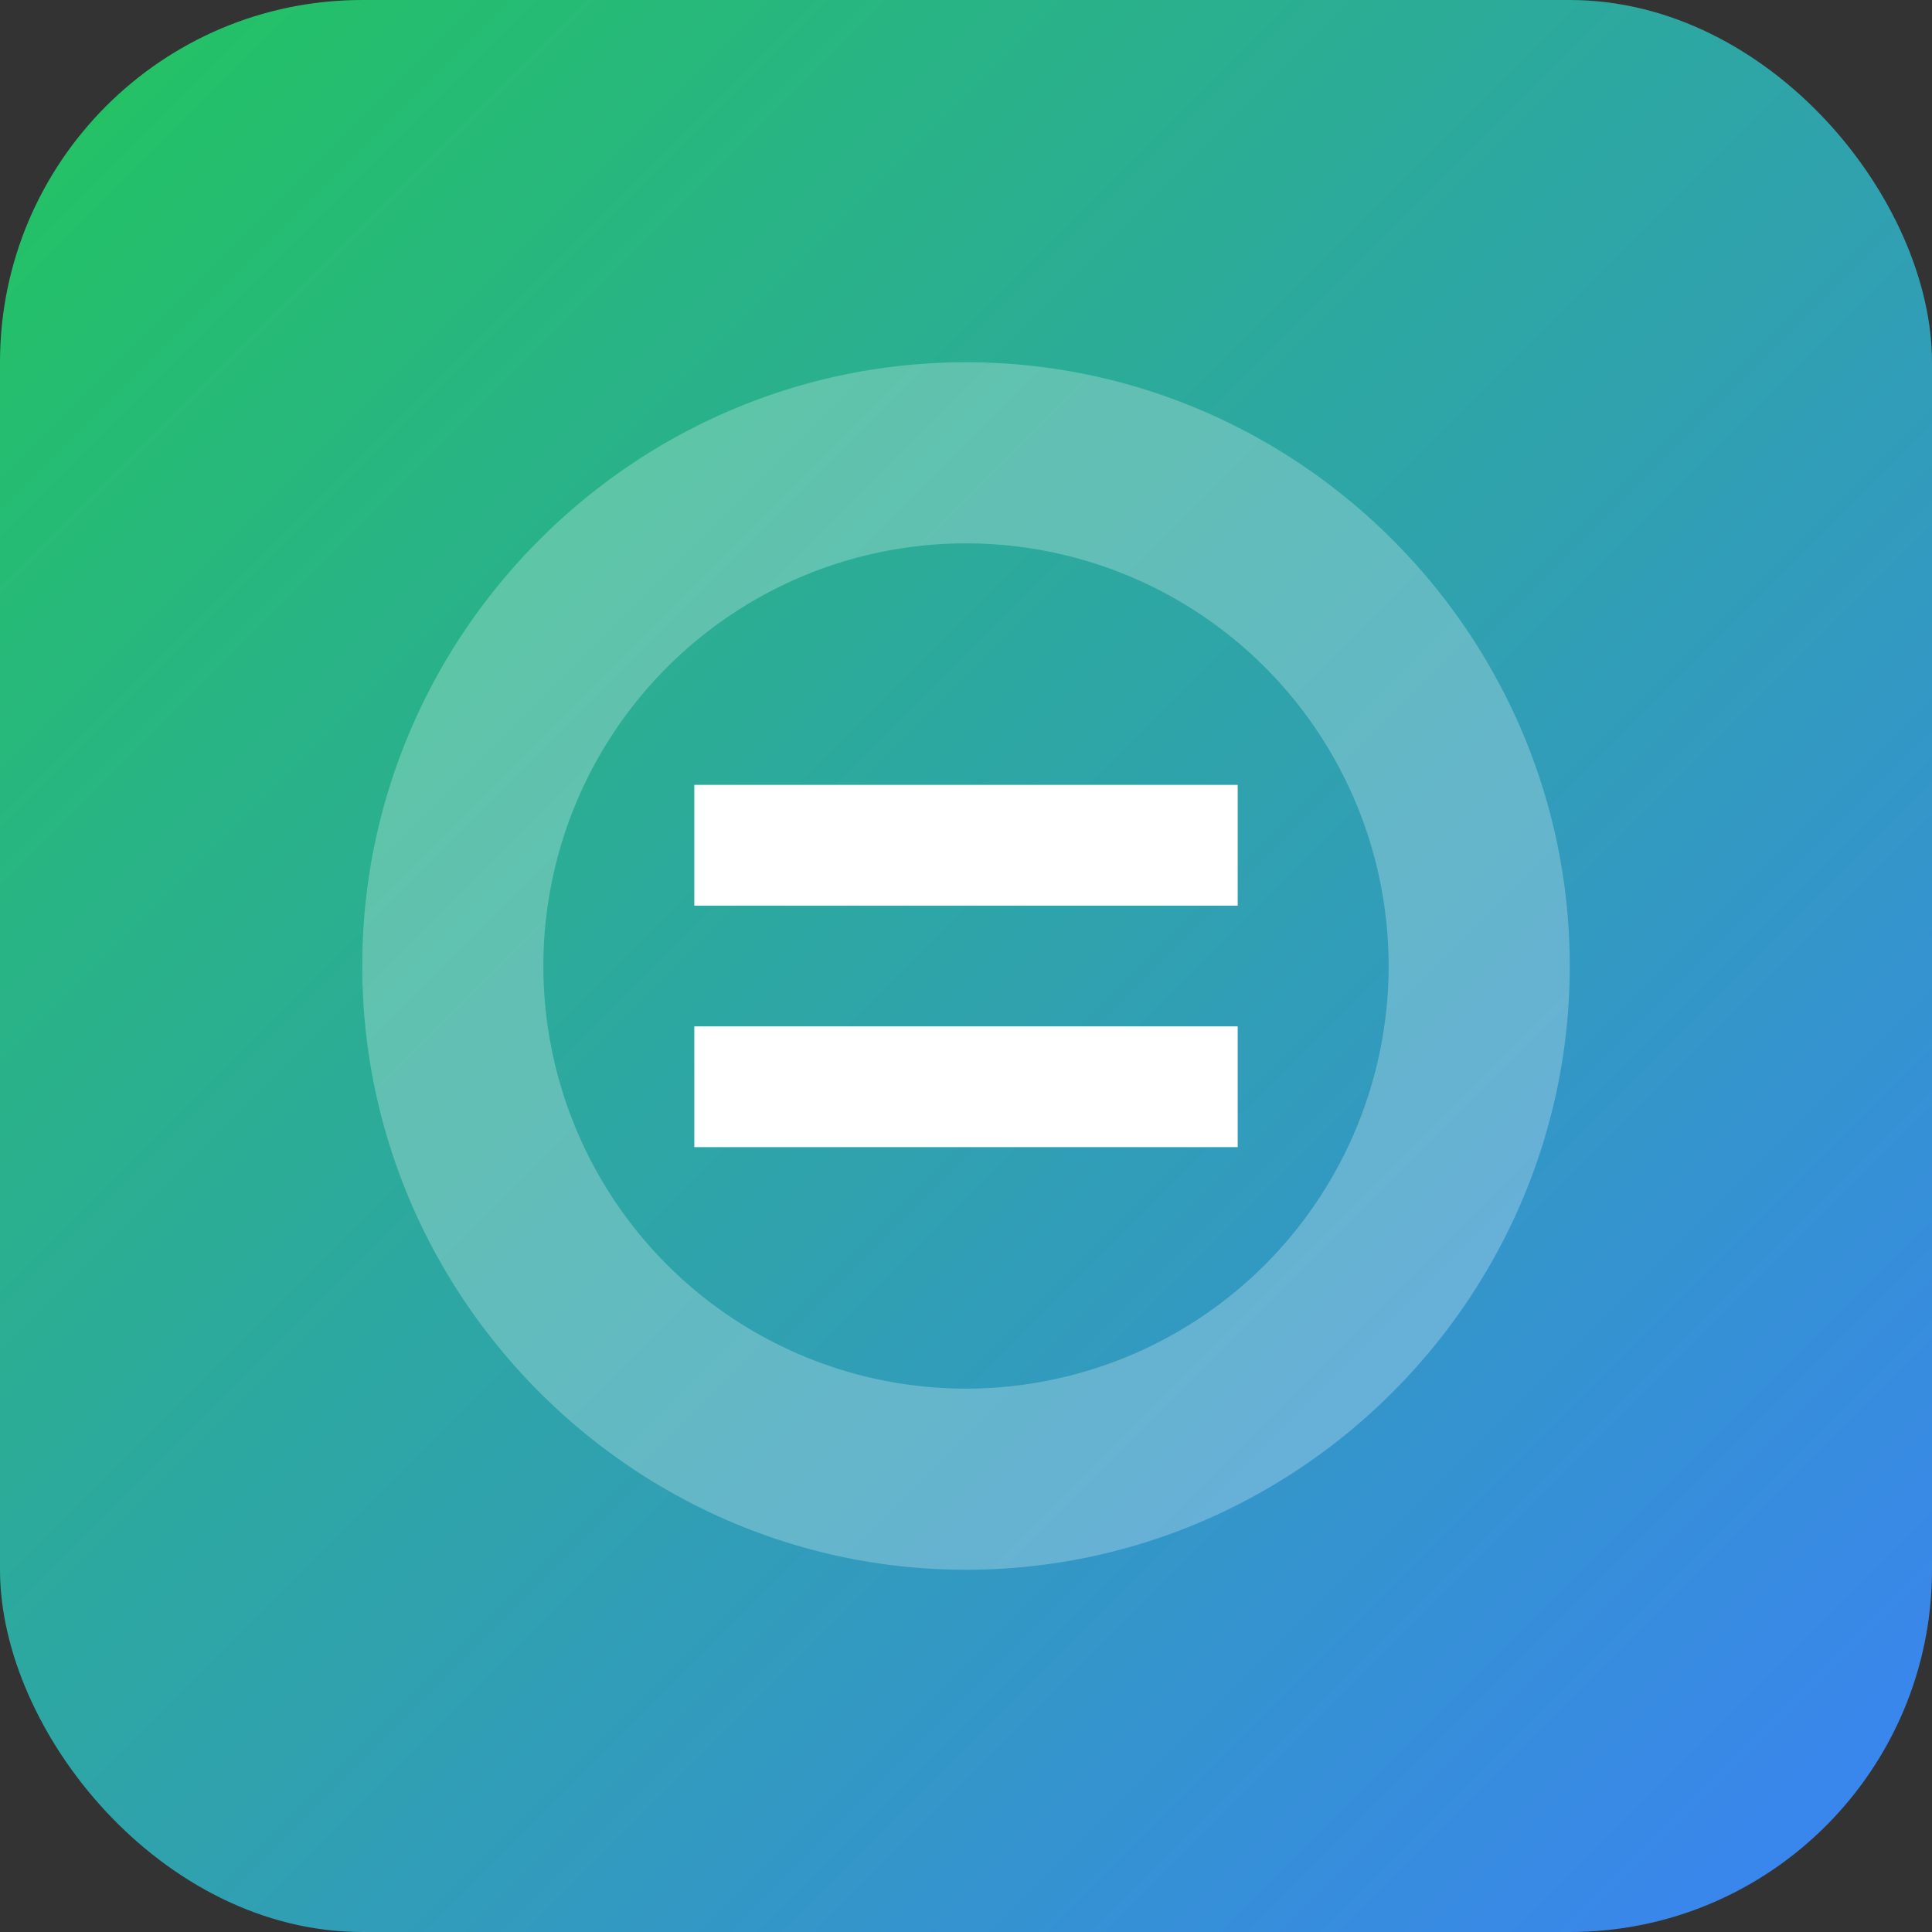 <svg xmlns="http://www.w3.org/2000/svg" viewBox="0 0 64 64">
  <rect x="0" y="0" width="64" height="64" fill="#333333" stroke="none"/>
  <defs>
    <linearGradient id="g" x1="0" y1="0" x2="1" y2="1">
      <stop offset="0%" stop-color="#22c55e"/>
      <stop offset="100%" stop-color="#3b82f6"/>
    </linearGradient>
  </defs>
  <rect width="64" height="64" rx="12" fill="url(#g)"/>
  <g fill="#fff" transform="translate(12,12)">
    <path d="M20 0c11 0 20 9 20 20s-9 20-20 20S0 31 0 20 9 0 20 0zm0 6a14 14 0 100 28 14 14 0 000-28z" opacity=".25"/>
    <path d="M11 22h18v4H11zM11 14h18v4H11z"/>
  </g>
</svg>


